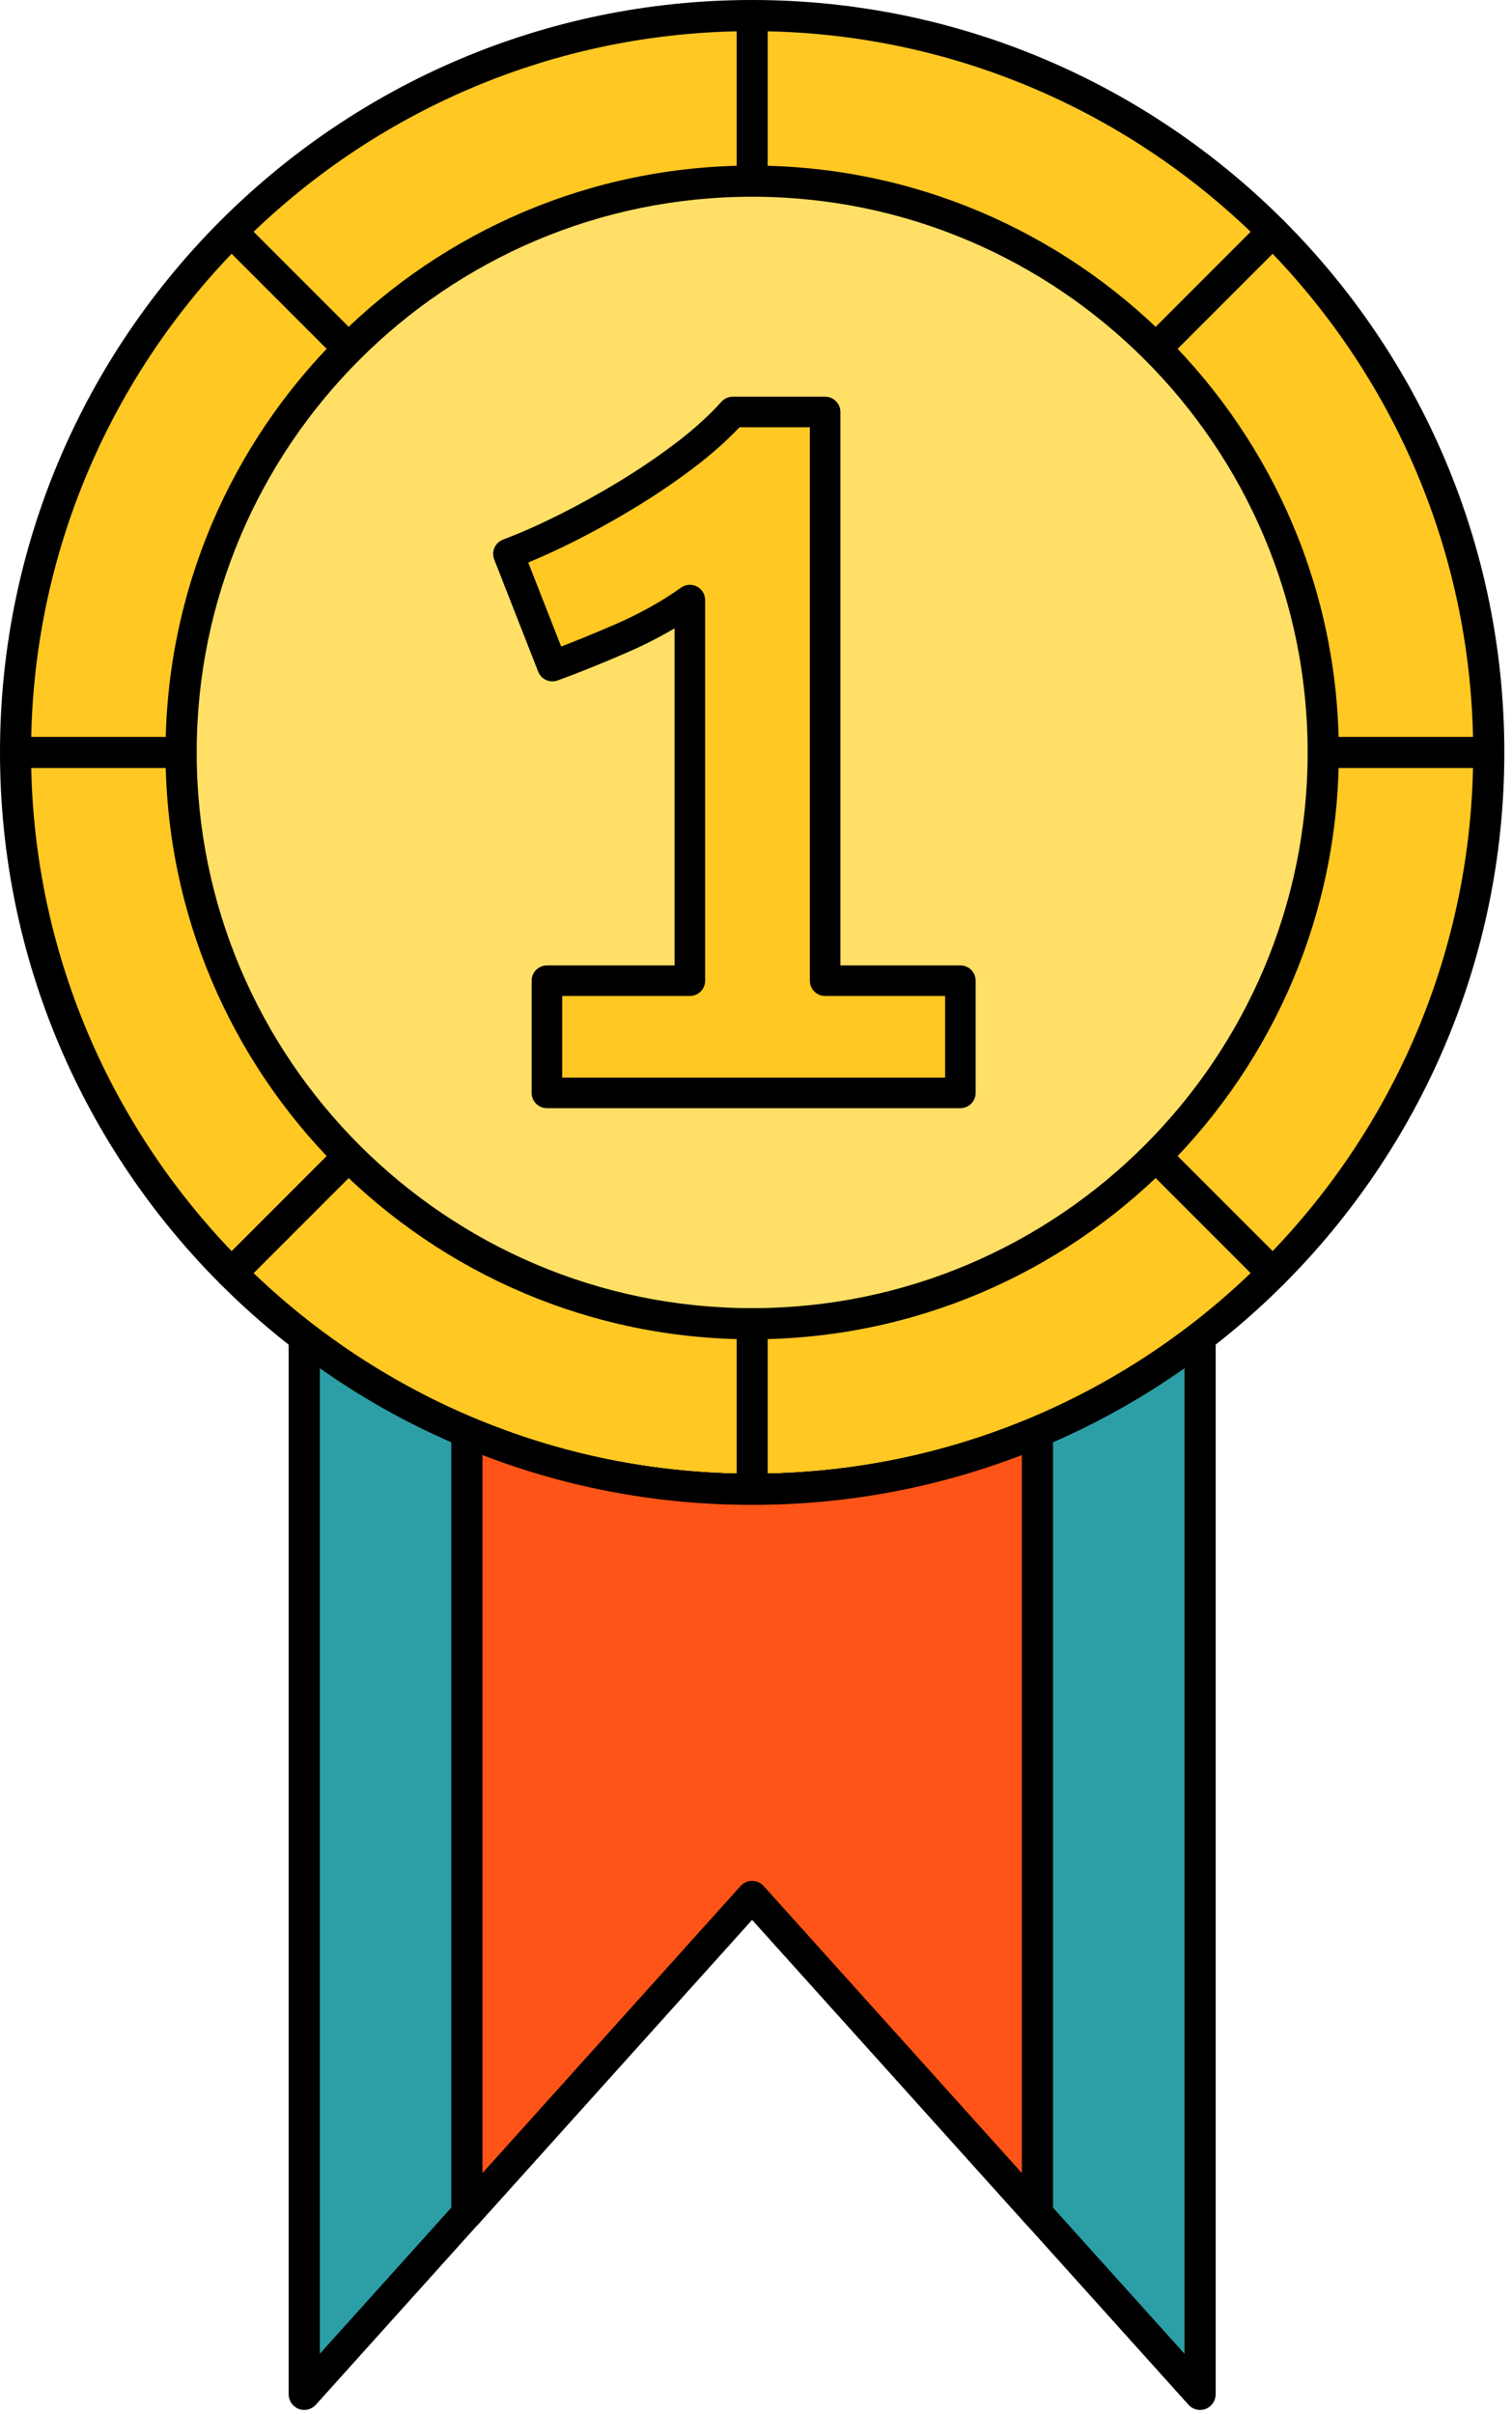 <?xml version="1.0" encoding="UTF-8" standalone="no"?><!DOCTYPE svg PUBLIC "-//W3C//DTD SVG 1.1//EN" "http://www.w3.org/Graphics/SVG/1.1/DTD/svg11.dtd"><svg width="100%" height="100%" viewBox="0 0 99 158" version="1.1" xmlns="http://www.w3.org/2000/svg" xmlns:xlink="http://www.w3.org/1999/xlink" xml:space="preserve" xmlns:serif="http://www.serif.com/" style="fill-rule:evenodd;clip-rule:evenodd;stroke-linejoin:round;stroke-miterlimit:2;"><path d="M97.478,49.249c-0,26.638 -21.593,48.231 -48.233,48.231c-26.632,0 -48.225,-21.593 -48.225,-48.231c0,-26.636 21.593,-48.23 48.225,-48.23c26.64,0 48.233,21.594 48.233,48.23Z" style="fill:#ffc822;fill-rule:nonzero;"/><path d="M49.245,2.038c-26.032,-0 -47.212,21.179 -47.212,47.211c-0,26.033 21.18,47.212 47.212,47.212c26.033,0 47.213,-21.179 47.213,-47.212c-0,-26.032 -21.18,-47.211 -47.213,-47.211Zm0,96.461c-27.15,-0 -49.245,-22.094 -49.245,-49.25c0,-27.155 22.095,-49.249 49.245,-49.249c27.158,0 49.253,22.094 49.253,49.249c-0,27.156 -22.095,49.25 -49.253,49.25Z" style="fill-rule:nonzero;"/><path d="M86.64,49.249c0,20.652 -16.74,37.392 -37.395,37.392c-20.647,0 -37.387,-16.74 -37.387,-37.392c-0,-20.65 16.74,-37.392 37.387,-37.392c20.655,0 37.395,16.742 37.395,37.392Z" style="fill:#ffdf66;fill-rule:nonzero;"/><path d="M49.245,12.876c-20.055,-0 -36.367,16.318 -36.367,36.373c-0,20.056 16.312,36.374 36.367,36.374c20.063,0 36.375,-16.318 36.375,-36.374c0,-20.055 -16.312,-36.373 -36.375,-36.373Zm0,74.785c-21.18,-0 -38.407,-17.232 -38.407,-38.412c-0,-21.18 17.227,-38.41 38.407,-38.41c21.18,-0 38.415,17.23 38.415,38.41c0,21.18 -17.235,38.412 -38.415,38.412Z" style="fill-rule:nonzero;"/><path d="M49.245,12.876c-0.562,-0 -1.012,-0.456 -1.012,-1.019l-0,-10.808c-0,-0.563 0.45,-1.02 1.012,-1.02c0.563,0 1.02,0.457 1.02,1.02l0,10.808c0,0.563 -0.457,1.019 -1.02,1.019Z" style="fill-rule:nonzero;"/><path d="M22.808,23.829c-0.263,-0 -0.525,-0.1 -0.72,-0.299l-7.643,-7.643c-0.397,-0.398 -0.397,-1.043 0,-1.441c0.398,-0.398 1.043,-0.398 1.44,-0l7.643,7.644c0.397,0.398 0.397,1.042 -0,1.44c-0.195,0.199 -0.458,0.299 -0.72,0.299Z" style="fill-rule:nonzero;"/><path d="M11.858,50.268l-10.808,-0c-0.57,-0 -1.02,-0.456 -1.02,-1.019c0,-0.562 0.45,-1.018 1.02,-1.018l10.808,-0c0.562,-0 1.02,0.456 1.02,1.018c-0,0.563 -0.458,1.019 -1.02,1.019Z" style="fill-rule:nonzero;"/><path d="M15.165,84.352c-0.262,0 -0.525,-0.099 -0.72,-0.298c-0.397,-0.398 -0.397,-1.042 0,-1.442l7.643,-7.643c0.397,-0.397 1.042,-0.397 1.44,0c0.397,0.398 0.397,1.043 -0,1.442l-7.643,7.643c-0.202,0.199 -0.457,0.298 -0.72,0.298Z" style="fill-rule:nonzero;"/><path d="M49.245,98.47c-0.562,-0 -1.012,-0.456 -1.012,-1.019l-0,-10.81c-0,-0.562 0.45,-1.018 1.012,-1.018c0.563,0 1.02,0.456 1.02,1.018l0,10.81c0,0.563 -0.457,1.019 -1.02,1.019Z" style="fill-rule:nonzero;"/><path d="M83.333,84.352c-0.263,0 -0.525,-0.099 -0.72,-0.298l-7.643,-7.643c-0.397,-0.399 -0.397,-1.044 0,-1.442c0.398,-0.397 1.043,-0.397 1.44,0l7.643,7.643c0.397,0.4 0.397,1.044 -0,1.442c-0.203,0.199 -0.458,0.298 -0.72,0.298Z" style="fill-rule:nonzero;"/><path d="M97.448,50.268l-10.808,-0c-0.562,-0 -1.02,-0.456 -1.02,-1.019c0,-0.562 0.458,-1.018 1.02,-1.018l10.808,-0c0.562,-0 1.02,0.456 1.02,1.018c-0,0.563 -0.458,1.019 -1.02,1.019Z" style="fill-rule:nonzero;"/><path d="M75.69,23.829c-0.262,-0 -0.525,-0.1 -0.72,-0.299c-0.397,-0.398 -0.397,-1.042 0,-1.44l7.643,-7.644c0.397,-0.398 1.042,-0.398 1.44,-0c0.397,0.398 0.397,1.043 -0,1.441l-7.643,7.643c-0.202,0.199 -0.465,0.299 -0.72,0.299Z" style="fill-rule:nonzero;"/><path d="M78.578,87.541l-0,69.178l-10.65,-11.83l-18.683,-20.759l-18.675,20.759l-10.65,11.83l0,-69.178c3.248,2.496 6.825,4.581 10.65,6.192c5.738,2.41 12.053,3.747 18.675,3.747c6.623,-0 12.938,-1.337 18.683,-3.747c3.825,-1.611 7.402,-3.696 10.65,-6.192Z" style="fill:#2c9fa6;fill-rule:nonzero;"/><path d="M20.94,89.556l0,64.508l27.548,-30.615c0.39,-0.43 1.132,-0.43 1.515,0l27.555,30.615l-0,-64.508c-2.88,2.027 -5.978,3.744 -9.233,5.115c-6.052,2.54 -12.465,3.828 -19.08,3.828c-6.607,-0 -13.027,-1.288 -19.072,-3.828c-3.263,-1.371 -6.36,-3.088 -9.233,-5.115Zm57.638,68.182c-0.285,-0 -0.563,-0.119 -0.758,-0.337l-28.575,-31.748l-28.567,31.748c-0.285,0.313 -0.728,0.421 -1.125,0.269c-0.39,-0.151 -0.653,-0.53 -0.653,-0.951l0,-69.178c0,-0.389 0.218,-0.743 0.57,-0.914c0.345,-0.173 0.765,-0.131 1.073,0.106c3.187,2.453 6.697,4.492 10.425,6.06c5.79,2.434 11.94,3.668 18.277,3.668c6.338,0 12.488,-1.234 18.285,-3.668c3.728,-1.568 7.238,-3.607 10.425,-6.06c0.308,-0.237 0.728,-0.278 1.073,-0.106c0.345,0.171 0.57,0.525 0.57,0.914l-0,69.178c-0,0.421 -0.263,0.8 -0.653,0.951c-0.12,0.046 -0.247,0.068 -0.367,0.068Z" style="fill-rule:nonzero;"/><path d="M67.928,93.733l-0,51.156l-18.683,-20.759l-18.675,20.759l0,-51.156c5.738,2.41 12.053,3.747 18.675,3.747c6.623,-0 12.938,-1.337 18.683,-3.747Z" style="fill:#fe5417;fill-rule:nonzero;"/><path d="M49.245,123.111c0.293,0 0.57,0.122 0.758,0.338l16.905,18.785l-0,-46.995c-5.633,2.164 -11.565,3.26 -17.663,3.26c-6.09,-0 -12.03,-1.096 -17.655,-3.26l0,46.995l16.898,-18.785c0.195,-0.216 0.472,-0.338 0.757,-0.338Zm18.683,22.797c-0.285,0 -0.563,-0.118 -0.758,-0.338l-17.925,-19.917l-17.917,19.917c-0.285,0.315 -0.728,0.422 -1.125,0.27c-0.391,-0.15 -0.653,-0.529 -0.653,-0.951l0,-51.157c0,-0.341 0.173,-0.66 0.458,-0.848c0.277,-0.189 0.645,-0.222 0.952,-0.091c5.798,2.434 11.948,3.668 18.285,3.668c6.338,0 12.488,-1.234 18.285,-3.668c0.315,-0.131 0.675,-0.098 0.96,0.091c0.285,0.188 0.458,0.507 0.458,0.848l-0,51.157c-0,0.422 -0.263,0.801 -0.653,0.951c-0.12,0.047 -0.247,0.068 -0.367,0.068Z" style="fill-rule:nonzero;"/><g><path d="M45.17,64.189l0,-24.912c-1.344,0.96 -2.88,1.812 -4.608,2.556c-1.728,0.744 -3.192,1.332 -4.392,1.764l-2.88,-7.344c1.152,-0.432 2.4,-0.984 3.744,-1.656c1.344,-0.672 2.688,-1.416 4.032,-2.232c1.344,-0.816 2.616,-1.68 3.816,-2.592c1.2,-0.912 2.232,-1.848 3.096,-2.808l6.048,0l0,37.224l8.856,0l0,7.344l-27.072,0l0,-7.344l9.36,0Z" style="fill:#ffc822;fill-rule:nonzero;"/><path d="M44.17,63.189l-8.36,0c-0.552,0 -1,0.448 -1,1l0,7.344c0,0.553 0.448,1 1,1l27.072,0c0.553,0 1,-0.447 1,-1l0,-7.344c0,-0.552 -0.447,-1 -1,-1l-7.856,0c0,0 0,-36.224 0,-36.224c0,-0.552 -0.447,-1 -1,-1l-6.048,0c-0.283,0 -0.553,0.121 -0.743,0.332c-0.825,0.916 -1.812,1.809 -2.958,2.68c-1.173,0.892 -2.416,1.736 -3.73,2.534c-1.32,0.801 -2.64,1.532 -3.96,2.192c-1.31,0.655 -2.525,1.193 -3.648,1.614c-0.251,0.094 -0.453,0.285 -0.562,0.53c-0.109,0.244 -0.115,0.522 -0.018,0.772l2.88,7.344c0.198,0.504 0.761,0.759 1.27,0.575c1.215,-0.437 2.698,-1.032 4.449,-1.786c1.153,-0.497 2.224,-1.04 3.212,-1.629c0,-0 0,22.066 0,22.066l0,0Zm1,2c0.553,0 1,-0.447 1,-1l0,-24.912c0,-0.374 -0.209,-0.717 -0.542,-0.889c-0.333,-0.171 -0.734,-0.142 -1.039,0.076c-1.29,0.921 -2.764,1.737 -4.422,2.451c-1.291,0.556 -2.432,1.023 -3.424,1.403c-0,-0 -2.157,-5.5 -2.157,-5.5c0.911,-0.375 1.877,-0.817 2.895,-1.326c1.368,-0.684 2.736,-1.441 4.104,-2.272c1.375,-0.834 2.675,-1.718 3.902,-2.65c1.116,-0.848 2.092,-1.717 2.93,-2.605c-0.001,0 4.609,0 4.609,0c0,0 0,36.224 0,36.224c0,0.553 0.448,1 1,1l7.856,0c0,0 0,5.344 0,5.344c0,0 -25.072,0 -25.072,0c0,0 0,-5.344 0,-5.344c0,0 8.36,0 8.36,0Z"/></g></svg>